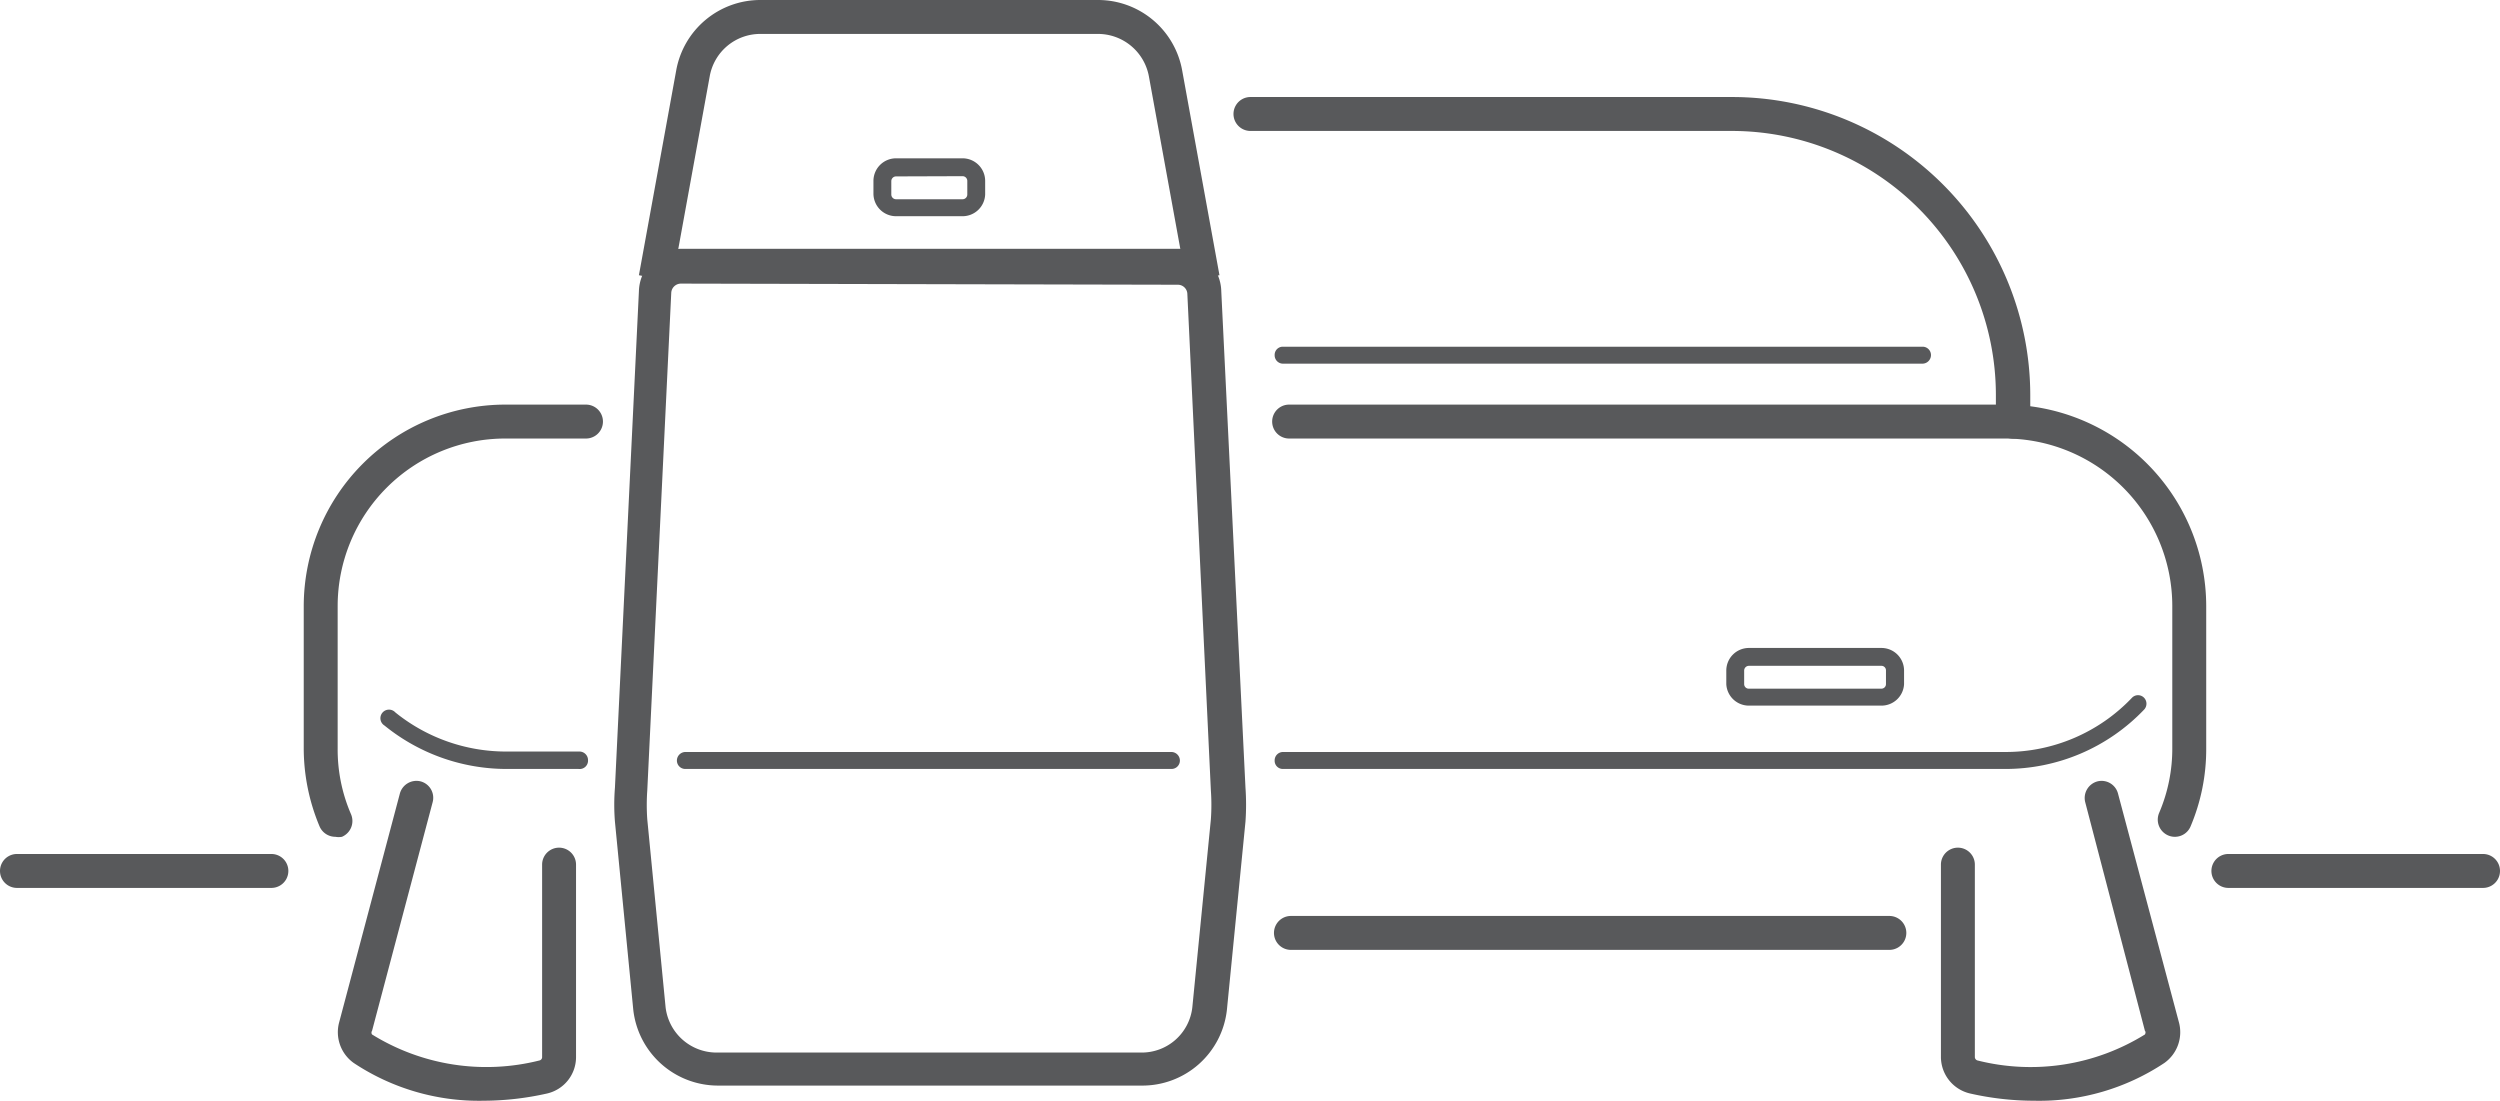 <svg xmlns="http://www.w3.org/2000/svg" viewBox="0 0 110.54 48.67"><defs><style>.cls-1{fill:#58595b;}</style></defs><g id="Layer_2" data-name="Layer 2"><g id="Layer_1-2" data-name="Layer 1"><path class="cls-1" d="M12,39.26H.75a.75.75,0,0,1,0-1.5H12a.75.75,0,1,1,0,1.5Z"/><path class="cls-1" d="M109.79,39.26H98.53a.75.75,0,0,1,0-1.5h11.26a.75.75,0,0,1,0,1.5Z"/><path class="cls-1" d="M42.56,9.56H39.62a1,1,0,0,1-1-1V8a1,1,0,0,1,1-1h2.94a1,1,0,0,1,1,1V8.6A1,1,0,0,1,42.56,9.56ZM39.62,7.8a.21.21,0,0,0-.21.21V8.6a.21.21,0,0,0,.21.21h2.94a.21.21,0,0,0,.21-.21V8a.21.21,0,0,0-.21-.21Z"/><path class="cls-1" d="M83.19,31.2H77.33a1,1,0,0,1-1-.95v-.6a1,1,0,0,1,1-1h5.86a1,1,0,0,1,1,1v.6A1,1,0,0,1,83.19,31.2Zm-5.86-1.76a.21.21,0,0,0-.21.21v.6a.2.2,0,0,0,.21.2h5.86a.2.2,0,0,0,.2-.2v-.6a.2.2,0,0,0-.2-.21Z"/><path class="cls-1" d="M14.83,37a.76.76,0,0,1-.7-.46,8.93,8.93,0,0,1-.7-3.47V26.8a8.92,8.92,0,0,1,8.91-8.91h3.57a.75.75,0,0,1,0,1.5H22.34a7.41,7.41,0,0,0-7.41,7.41v6.29A7.2,7.2,0,0,0,15.52,36a.76.76,0,0,1-.4,1A.79.79,0,0,1,14.83,37Z"/><path class="cls-1" d="M83.54,42H57.08a.75.75,0,0,1,0-1.5H83.54a.75.75,0,0,1,0,1.5Z"/><path class="cls-1" d="M96.16,37a.72.72,0,0,1-.29-.06.76.76,0,0,1-.4-1,7.2,7.2,0,0,0,.58-2.88V26.8a7.41,7.41,0,0,0-7.4-7.41H57a.75.75,0,0,1,0-1.5H88.65a8.92,8.92,0,0,1,8.9,8.91v6.29a8.75,8.75,0,0,1-.7,3.47A.75.75,0,0,1,96.16,37Z"/><path class="cls-1" d="M25.58,34H22.34A8.57,8.57,0,0,1,17,32.08a.38.38,0,1,1,.48-.58,7.79,7.79,0,0,0,4.9,1.73h3.24a.38.38,0,0,1,.38.38A.37.37,0,0,1,25.58,34Z"/><path class="cls-1" d="M51.79,34H30.3a.37.37,0,0,1-.37-.37.38.38,0,0,1,.37-.38H51.79a.38.38,0,0,1,.38.38A.37.37,0,0,1,51.79,34Z"/><path class="cls-1" d="M88.65,34H56.73a.36.36,0,0,1-.37-.37.37.37,0,0,1,.37-.38H88.65a7.7,7.7,0,0,0,5.62-2.4.37.37,0,0,1,.53,0,.38.38,0,0,1,0,.53A8.47,8.47,0,0,1,88.65,34Z"/><path class="cls-1" d="M50.46,48H31.72A3.77,3.77,0,0,1,28,44.64l-.81-8.31a9.4,9.4,0,0,1,0-1.5l1.06-21.95A1.93,1.93,0,0,1,30.11,11h22A1.92,1.92,0,0,1,54,12.88l1.07,21.95a10.74,10.74,0,0,1,0,1.5l-.82,8.31A3.76,3.76,0,0,1,50.46,48ZM30.11,12.54a.43.43,0,0,0-.43.41l-1.06,22a9.09,9.09,0,0,0,0,1.28l.81,8.31a2.27,2.27,0,0,0,2.26,2H50.46a2.25,2.25,0,0,0,2.26-2l.82-8.31a9.09,9.09,0,0,0,0-1.28L52.5,13a.42.42,0,0,0-.42-.41Z"/><path class="cls-1" d="M52.45,12.44,50.8,3.38A2.29,2.29,0,0,0,48.55,1.5H33.62a2.27,2.27,0,0,0-2.24,1.88l-1.65,9.06-1.48-.27L29.9,3.11A3.78,3.78,0,0,1,33.62,0H48.55a3.78,3.78,0,0,1,3.72,3.11l1.65,9.06Z"/><path class="cls-1" d="M89,19.39a.75.75,0,0,1-.75-.75V17.46A11.68,11.68,0,0,0,76.6,5.79H55.29a.75.75,0,0,1,0-1.5H76.6A13.19,13.19,0,0,1,89.77,17.46v1.18A.75.75,0,0,1,89,19.39Z"/><path class="cls-1" d="M21.39,48.67A10,10,0,0,1,15.64,47,1.67,1.67,0,0,1,15,45.19l2.68-10.1a.76.76,0,0,1,.92-.54.75.75,0,0,1,.53.92L16.45,45.58a.14.14,0,0,0,0,.16,9.6,9.6,0,0,0,7.4,1.15.15.15,0,0,0,.12-.16v-8.5a.75.75,0,0,1,1.5,0v8.5a1.65,1.65,0,0,1-1.28,1.62A12.93,12.93,0,0,1,21.39,48.67Z"/><path class="cls-1" d="M89.94,48.67a12.83,12.83,0,0,1-2.83-.32,1.66,1.66,0,0,1-1.29-1.62v-8.5a.75.75,0,1,1,1.5,0v8.5a.16.16,0,0,0,.12.16,9.59,9.59,0,0,0,7.4-1.15s.06-.1,0-.16L92.2,35.47a.76.76,0,0,1,.54-.92.75.75,0,0,1,.91.54l2.69,10.1A1.67,1.67,0,0,1,95.7,47,10,10,0,0,1,89.94,48.67Z"/><path class="cls-1" d="M85,16.08H56.73a.37.37,0,0,1-.37-.38.36.36,0,0,1,.37-.37H85a.37.37,0,0,1,.38.37A.38.38,0,0,1,85,16.08Z"/></g></g></svg>